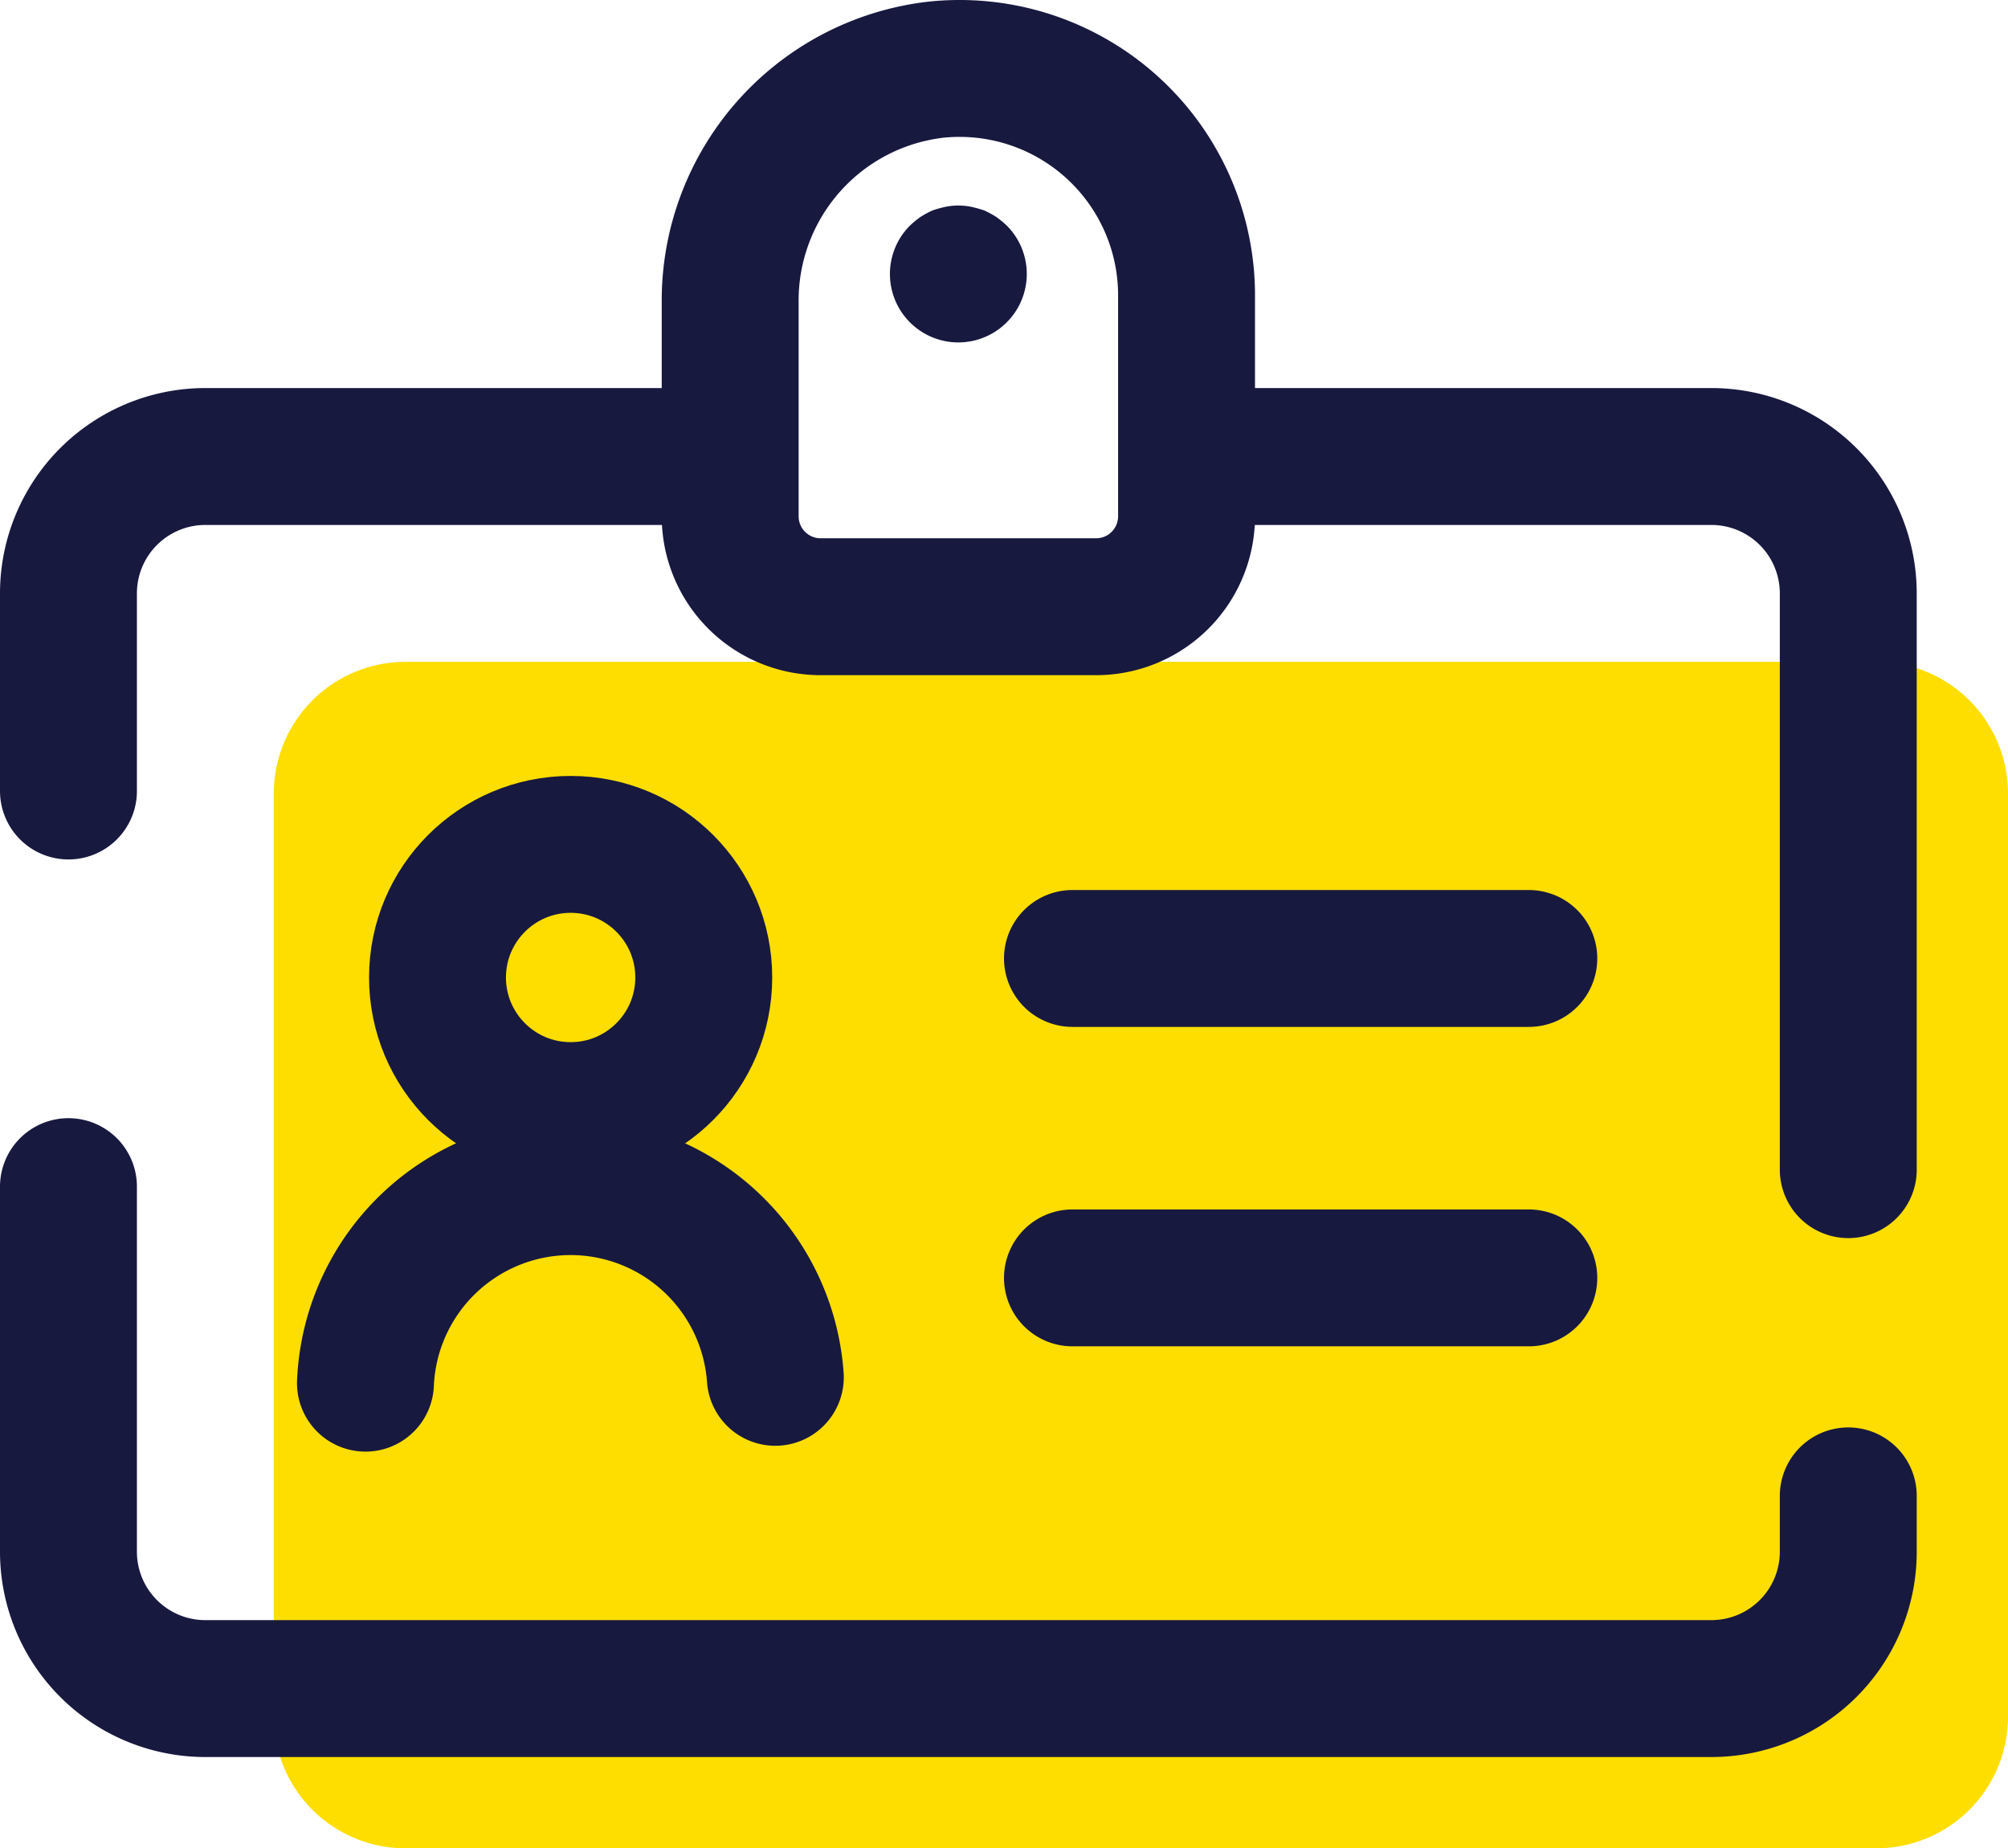 <svg xmlns="http://www.w3.org/2000/svg" width="44" height="40.504" viewBox="0 0 44 40.504"><g transform="translate(-3 -3.496)"><path d="M33.846,18H44.115A2.884,2.884,0,0,1,47,20.885V41.116A2.884,2.884,0,0,1,44.115,44H11.885A2.884,2.884,0,0,1,9,41.115V20.885A2.884,2.884,0,0,1,11.885,18H33.846Z" fill="#fede00"/><path d="M4.5,20.83V16.5a3,3,0,0,1,3-3H18" fill="none" stroke="#18193f" stroke-linecap="round" stroke-linejoin="bevel" stroke-miterlimit="10" stroke-width="3"/><path d="M43.5,36.277V37.5a3,3,0,0,1-3,3H7.5a3,3,0,0,1-3-3v-8" fill="none" stroke="#18193f" stroke-linecap="round" stroke-linejoin="bevel" stroke-miterlimit="10" stroke-width="3"/><path d="M30,13.5H40.5a3,3,0,0,1,3,3V29.128" fill="none" stroke="#18193f" stroke-linecap="round" stroke-linejoin="bevel" stroke-miterlimit="10" stroke-width="3"/><line x2="10" transform="translate(26.5 24.5)" fill="none" stroke="#18193f" stroke-linecap="round" stroke-miterlimit="10" stroke-width="3"/><line x2="10" transform="translate(26.5 31.5)" fill="none" stroke="#18193f" stroke-linecap="round" stroke-miterlimit="10" stroke-width="3"/><path d="M23.5,5.024A5.093,5.093,0,0,0,19,10.133v4.694a1.982,1.982,0,0,0,2,1.965h6a1.982,1.982,0,0,0,2-1.965V9.913A4.973,4.973,0,0,0,23.5,5.024Z" fill="none" stroke="#18193f" stroke-miterlimit="10" stroke-width="3"/><circle cx="2.917" cy="2.917" r="2.917" transform="translate(12.587 22)" fill="none" stroke="#18193f" stroke-miterlimit="10" stroke-width="3"/><path d="M11.008,33.807A4.5,4.5,0,0,1,15.5,29.5h0a4.5,4.5,0,0,1,4.489,4.179" fill="none" stroke="#18193f" stroke-linecap="round" stroke-linejoin="round" stroke-miterlimit="10" stroke-width="3"/><path d="M24,11a1.5,1.5,0,0,1-1.06-2.561,2.1,2.1,0,0,1,.23-.189,2.153,2.153,0,0,1,.26-.141,2.288,2.288,0,0,1,.28-.079,1.417,1.417,0,0,1,.58,0,2.481,2.481,0,0,1,.28.079,2.153,2.153,0,0,1,.26.141,2.223,2.223,0,0,1,.23.189,1.5,1.5,0,0,1,0,2.121A1.5,1.5,0,0,1,24,11Z" fill="#18193f"/></g></svg>